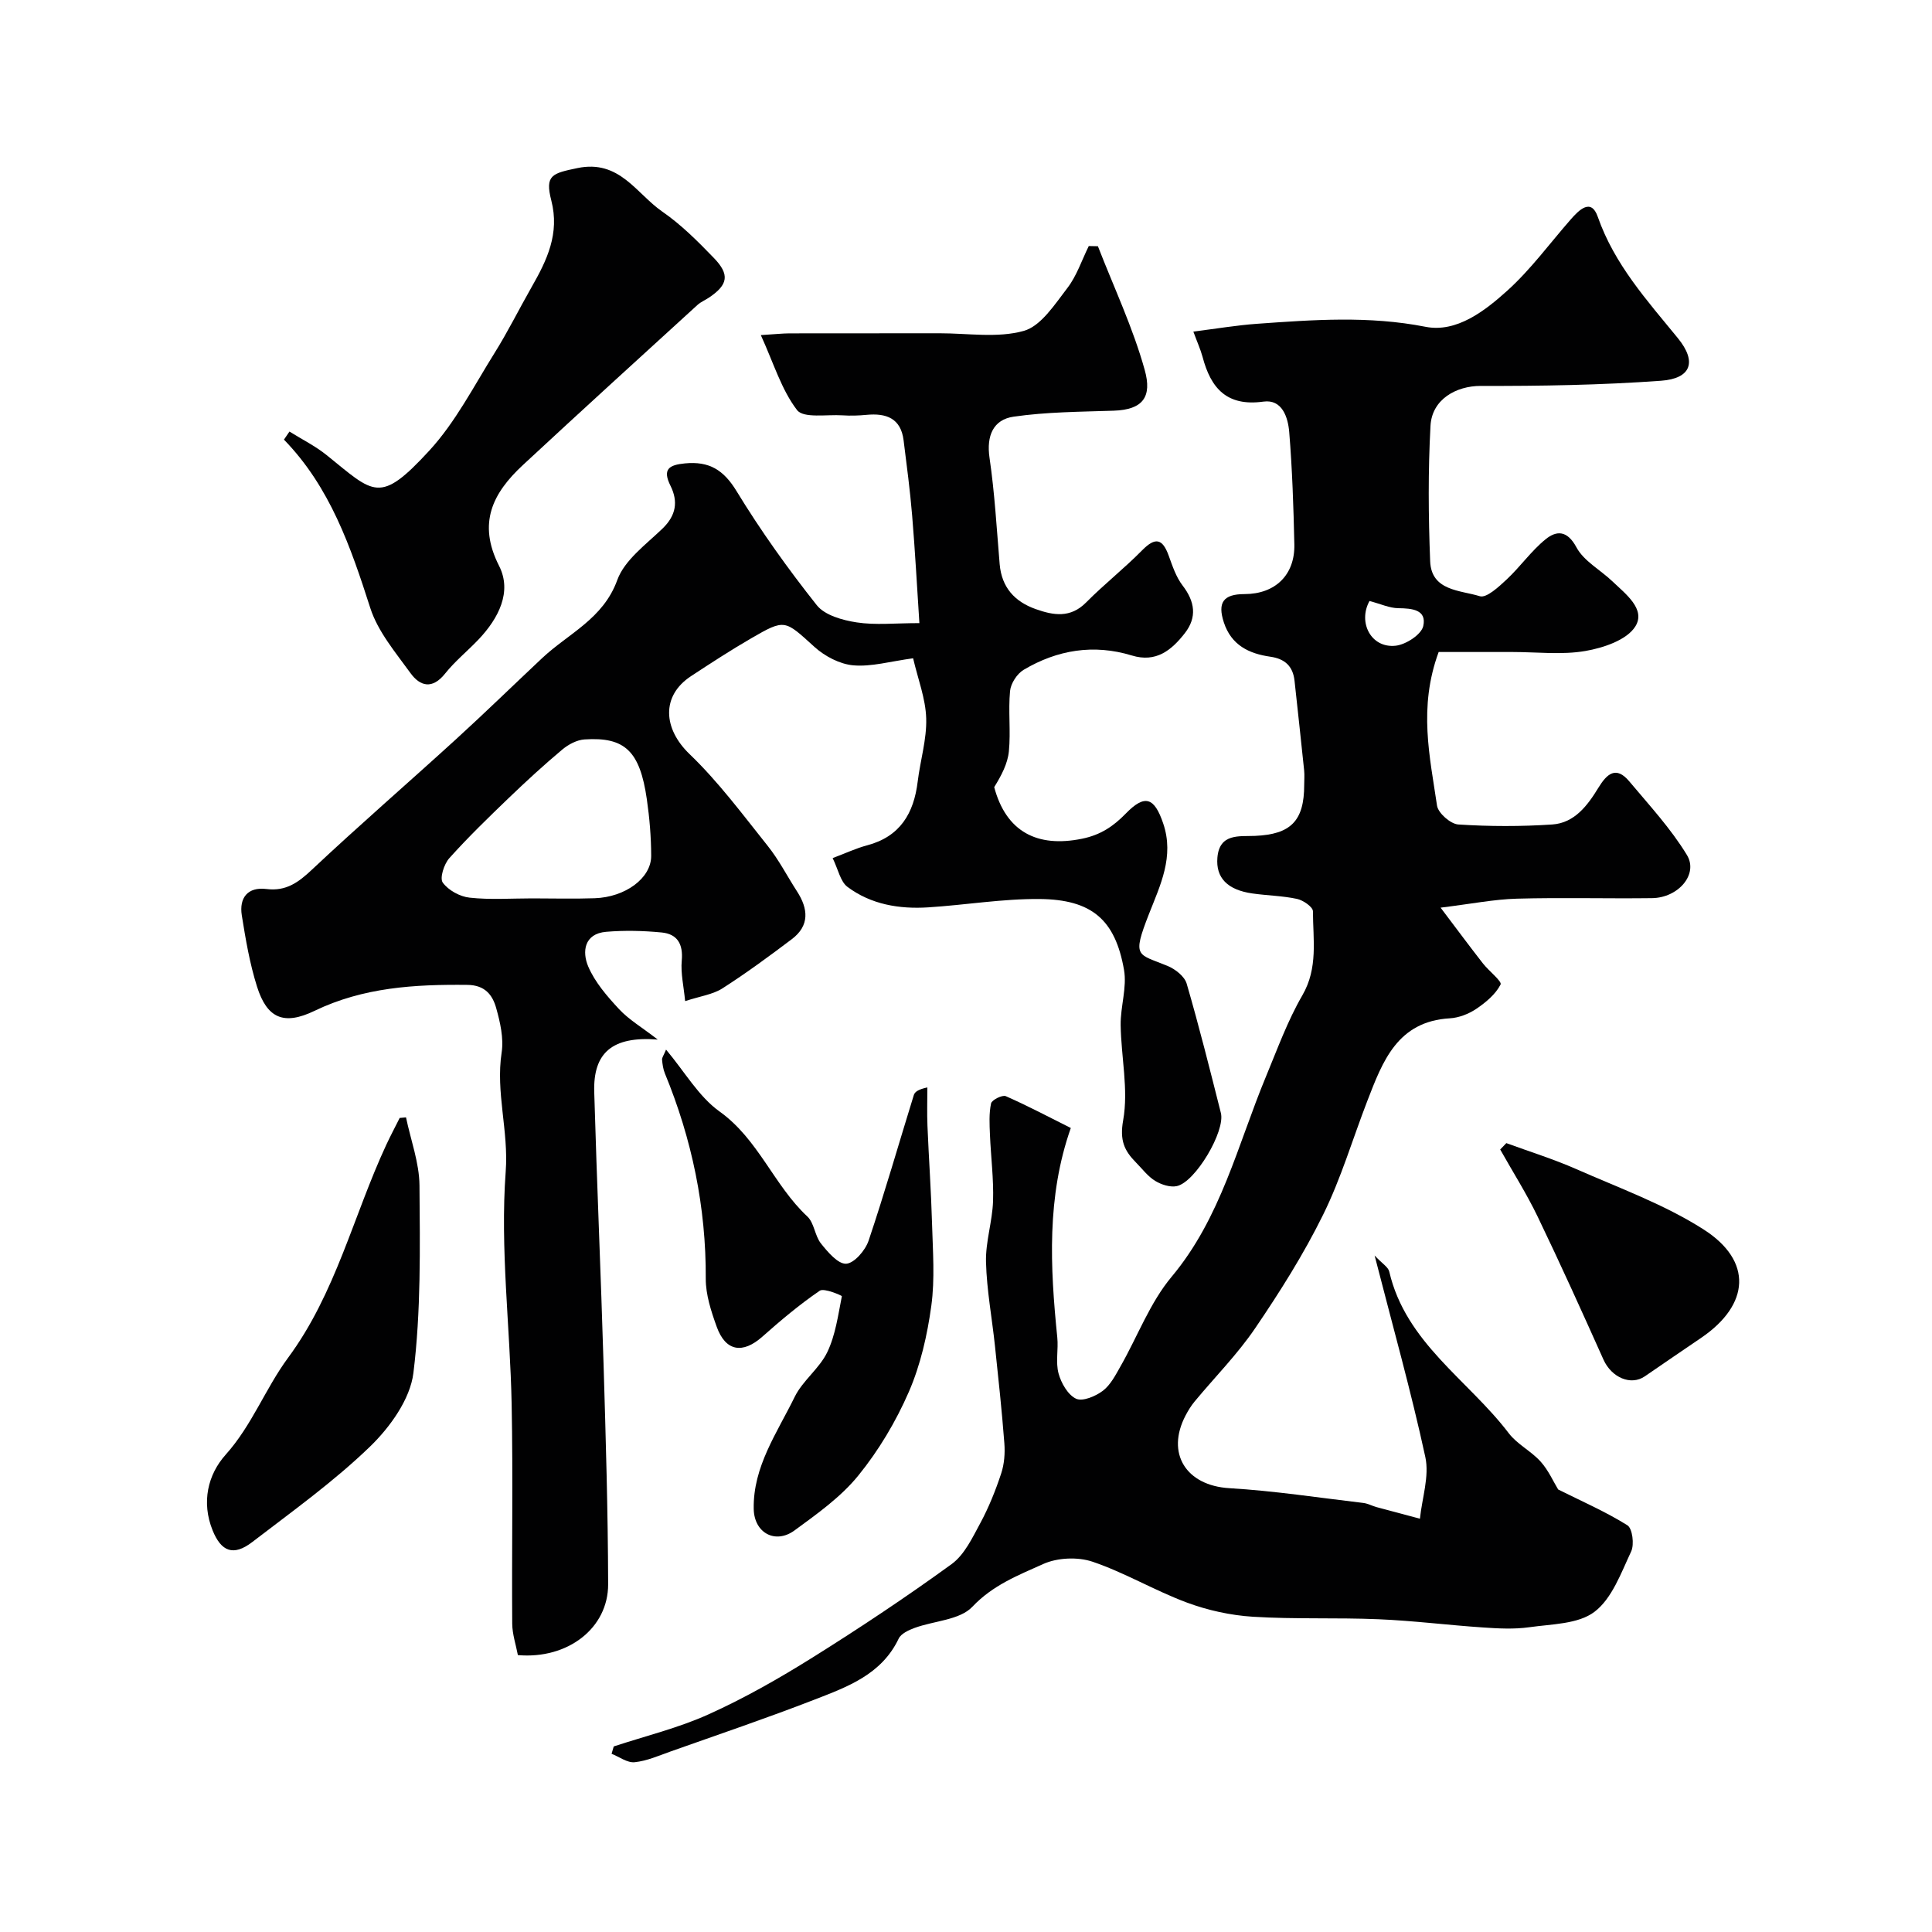 <svg enable-background="new 0 0 400 400" viewBox="0 0 400 400" xmlns="http://www.w3.org/2000/svg"><g fill="#010102"><path d="m247.07 68.65c4.79-.6 8.96-1.31 13.15-1.61 11.64-.83 23.19-1.69 34.92.62 6.41 1.26 12.27-3.27 16.96-7.51 4.85-4.39 8.78-9.79 13.12-14.74 1.72-1.96 4.21-4.46 5.58-.53 3.45 9.87 10.19 17.3 16.59 25.14 4.01 4.91 2.72 8.36-3.49 8.81-12.41.9-24.88 1.1-37.33 1.07-5.05-.01-10.1 2.75-10.4 8.25-.51 9.33-.44 18.71-.07 28.05.24 6.18 6.25 5.98 10.28 7.24 1.38.43 3.93-1.95 5.55-3.46 2.83-2.64 5.09-5.92 8.08-8.34 2.24-1.81 4.45-1.89 6.37 1.67 1.53 2.86 4.96 4.67 7.45 7.05 2.74 2.61 6.98 5.79 4.74 9.35-1.77 2.81-6.61 4.43-10.34 5.07-4.88.84-10.02.21-15.05.21-5.25 0-10.49 0-15.32 0-4.25 11.54-1.81 21.71-.34 31.8.23 1.55 2.8 3.81 4.41 3.91 6.46.42 12.99.43 19.45 0 4.61-.31 7.31-3.94 9.54-7.59 1.77-2.91 3.67-4.61 6.41-1.33 4.15 4.95 8.6 9.76 11.93 15.24 2.42 3.99-1.79 8.86-7.22 8.93-9.33.12-18.67-.15-27.99.11-4.67.13-9.32 1.06-15.79 1.86 3.55 4.7 6.11 8.15 8.75 11.53 1.22 1.57 4 3.73 3.67 4.38-1.04 2.03-3.07 3.72-5.04 5.05-1.57 1.05-3.59 1.84-5.46 1.95-10.88.63-13.93 8.93-17.1 17.13-3.04 7.86-5.43 16.03-9.15 23.55-4.02 8.16-8.93 15.94-14.05 23.47-3.67 5.41-8.36 10.13-12.55 15.19-.72.87-1.33 1.86-1.86 2.87-4.15 7.9.14 14.54 9.04 15.07 9.28.55 18.5 1.97 27.75 3.06.94.11 1.84.62 2.77.87 2.98.81 5.97 1.6 8.95 2.39.44-4.27 1.98-8.77 1.12-12.76-2.95-13.62-6.74-27.06-10.5-41.73 1.57 1.68 2.81 2.38 3.03 3.33 3.41 14.74 16.35 22.43 24.74 33.46 1.75 2.3 4.65 3.7 6.61 5.89 1.63 1.82 2.65 4.18 3.62 5.76 4.88 2.44 9.82 4.59 14.33 7.41 1.05.65 1.46 3.97.79 5.41-2.09 4.45-3.96 9.75-7.6 12.51-3.37 2.56-8.86 2.53-13.49 3.19-3.13.44-6.39.27-9.57.05-7.21-.48-14.4-1.4-21.61-1.7-8.67-.37-17.39.02-26.04-.52-4.62-.29-9.35-1.33-13.69-2.94-6.64-2.47-12.82-6.18-19.51-8.45-3.06-1.04-7.29-.85-10.22.47-5.13 2.31-10.42 4.35-14.67 8.85-2.6 2.76-7.91 2.9-11.95 4.38-1.23.45-2.82 1.18-3.31 2.22-3.55 7.46-10.66 10-17.51 12.66-9.82 3.81-19.8 7.19-29.73 10.71-2.44.87-4.91 1.96-7.43 2.22-1.52.15-3.18-1.12-4.77-1.75.15-.51.3-1.01.45-1.52 6.58-2.17 13.4-3.82 19.67-6.66 7.42-3.35 14.56-7.42 21.47-11.74 9.8-6.13 19.45-12.55 28.8-19.34 2.66-1.93 4.31-5.46 5.96-8.51 1.75-3.25 3.15-6.74 4.31-10.25.65-1.96.82-4.2.66-6.28-.51-6.71-1.23-13.4-1.94-20.1-.61-5.8-1.71-11.59-1.86-17.4-.11-4.19 1.32-8.4 1.46-12.62.15-4.57-.45-9.15-.64-13.73-.09-2.17-.22-4.41.23-6.5.16-.73 2.33-1.81 3.05-1.5 4.6 2.02 9.06 4.39 13.46 6.59-5.01 14.21-4.28 28.75-2.8 43.36.25 2.48-.37 5.12.26 7.45.54 2 1.93 4.44 3.63 5.24 1.35.63 4.05-.51 5.55-1.65 1.6-1.22 2.64-3.28 3.68-5.11 3.52-6.18 6.07-13.14 10.56-18.5 10.22-12.22 13.66-27.33 19.52-41.43 2.36-5.68 4.47-11.54 7.54-16.83 3.29-5.67 2.2-11.55 2.19-17.4 0-.89-2.02-2.29-3.29-2.56-3.02-.65-6.17-.69-9.25-1.13-5.14-.73-7.6-3.22-7.24-7.43.43-5.08 4.57-4.35 7.79-4.49 7.38-.32 10.18-3.07 10.18-10.55 0-1 .09-2.01-.01-3-.64-6.19-1.32-12.38-1.99-18.56-.33-3.03-2-4.56-5.04-4.99-4.4-.63-8.05-2.39-9.59-7.08-1.35-4.11-.14-5.88 4.28-5.88 6.34-.01 10.45-3.95 10.31-10.29-.17-7.76-.43-15.53-1.06-23.26-.25-3.01-1.44-6.84-5.34-6.3-7.6 1.05-10.9-2.78-12.61-9.29-.43-1.56-1.11-3.05-1.9-5.21zm36.47 55.78c-2.44 4.41.31 9.81 5.41 9.26 2.12-.23 5.33-2.31 5.72-4.07.76-3.4-2.33-3.67-5.17-3.7-1.81-.02-3.61-.87-5.96-1.49z"/><path d="m107.22 342.67c-.39-2.09-1.15-4.3-1.17-6.5-.11-15.16.18-30.33-.12-45.49-.32-16.05-2.41-32.19-1.23-48.11.63-8.45-2.1-16.39-.84-24.66.45-2.96-.3-6.24-1.13-9.2-.76-2.72-2.32-4.76-5.96-4.8-10.91-.12-21.54.5-31.64 5.37-6.39 3.08-9.85 1.54-11.92-5.02-1.51-4.78-2.36-9.8-3.15-14.76-.57-3.63 1.24-5.92 5.1-5.44 4.09.51 6.64-1.38 9.47-4.05 9.74-9.15 19.85-17.9 29.73-26.91 6.04-5.51 11.91-11.23 17.87-16.83 5.43-5.11 12.66-8.12 15.57-16.18 1.51-4.16 5.97-7.37 9.4-10.69 2.79-2.71 3.23-5.58 1.62-8.82-1.71-3.43-.34-4.32 2.99-4.64 4.99-.48 7.99 1.31 10.69 5.75 5 8.2 10.63 16.07 16.6 23.6 1.66 2.1 5.34 3.12 8.26 3.57 3.89.6 7.94.15 12.99.15-.5-7.63-.89-14.96-1.5-22.28-.43-5.2-1.12-10.38-1.77-15.57-.57-4.57-3.6-5.66-7.67-5.27-1.65.16-3.33.21-4.99.1-3.24-.21-8.06.66-9.4-1.09-3.23-4.21-4.83-9.67-7.5-15.52 3.03-.19 4.46-.35 5.88-.36 10.36-.02 20.72 0 31.09-.02 5.86-.01 12.02 1.03 17.46-.49 3.58-1 6.43-5.5 9.03-8.87 1.95-2.53 2.99-5.77 4.44-8.7.63.01 1.26.03 1.89.04 3.31 8.52 7.25 16.85 9.69 25.61 1.55 5.54-.32 8.24-6.44 8.44-6.92.23-13.89.25-20.72 1.24-4.19.61-5.64 3.94-4.97 8.51 1.07 7.29 1.48 14.67 2.1 22.02.41 4.82 3.11 7.77 7.47 9.31 3.66 1.3 7.18 1.91 10.43-1.38 3.71-3.75 7.9-7.04 11.6-10.8 2.74-2.78 4.22-2.42 5.5 1.12.77 2.13 1.52 4.41 2.87 6.17 2.55 3.32 3.04 6.57.46 9.88-2.74 3.51-5.94 6.15-10.97 4.61-7.89-2.41-15.42-1.17-22.4 2.97-1.36.81-2.66 2.82-2.81 4.39-.39 4.13.16 8.35-.24 12.47-.25 2.57-1.56 5.04-3.04 7.43 2.46 9.22 8.88 12.58 18.18 10.68 3.84-.78 6.49-2.57 9.05-5.2 3.96-4.08 5.93-3.37 7.76 2.04 2.33 6.86-.62 12.8-2.96 18.77-3.56 9.11-2.35 8.15 3.9 10.74 1.58.66 3.49 2.16 3.92 3.66 2.58 8.86 4.82 17.82 7.08 26.77.95 3.76-5.27 14.3-9.12 15.14-1.38.3-3.23-.31-4.5-1.09-1.52-.93-2.66-2.49-3.95-3.79-2.43-2.46-3.41-4.59-2.66-8.76 1.13-6.34-.43-13.12-.52-19.72-.05-3.82 1.34-7.79.69-11.44-1.82-10.35-6.66-14.53-17.44-14.64-7.69-.07-15.39 1.24-23.1 1.73-5.98.38-11.83-.59-16.71-4.24-1.47-1.1-1.91-3.59-3.07-5.96 2.69-1.01 4.86-2.04 7.13-2.64 6.84-1.81 9.68-6.62 10.48-13.21.53-4.37 1.89-8.74 1.76-13.08-.12-4.08-1.7-8.11-2.71-12.44-4.74.64-8.63 1.79-12.39 1.46-2.8-.25-5.9-1.88-8.04-3.82-6.17-5.59-6.05-5.85-13.1-1.77-4.23 2.45-8.34 5.13-12.44 7.82-6.24 4.1-5.78 10.89-.32 16.14 5.97 5.73 10.98 12.49 16.17 18.99 2.33 2.91 4.05 6.3 6.09 9.45 2.33 3.61 2.63 7.08-1.09 9.89-4.69 3.54-9.43 7.03-14.37 10.19-1.98 1.26-4.55 1.6-7.71 2.63-.29-3.05-.94-5.76-.7-8.39.31-3.42-.91-5.5-4.15-5.82-3.81-.37-7.7-.46-11.5-.14-4.59.39-5 4.15-3.72 7.17 1.39 3.27 3.92 6.18 6.39 8.84 2.03 2.18 4.71 3.75 8.01 6.3-9.44-.74-13.39 2.74-13.15 10.86.54 18.87 1.38 37.73 1.94 56.6.45 15.09.9 30.19.94 45.29.03 9.13-8.39 15.59-18.69 14.69zm2.94-156.67c4.32 0 8.64.12 12.95-.03 6.36-.21 11.73-4.16 11.71-8.78-.01-3.91-.34-7.85-.9-11.72-1.44-9.96-4.52-12.93-12.89-12.38-1.6.1-3.37 1.05-4.63 2.11-3.78 3.17-7.42 6.51-10.98 9.93-4.24 4.07-8.47 8.17-12.39 12.54-1.1 1.22-2.03 4.14-1.36 5.06 1.15 1.59 3.55 2.91 5.56 3.12 4.26.47 8.61.15 12.93.15z"/><path d="m59.93 89.35c2.59 1.62 5.38 3 7.74 4.91 9.81 7.92 10.9 10.24 21.2-.95 5.42-5.89 9.2-13.31 13.5-20.19 2.77-4.42 5.09-9.12 7.68-13.66 3.19-5.58 5.86-11.08 4.09-17.96-1.36-5.26.19-5.61 5.41-6.7 8.71-1.82 12.19 5.29 17.57 9.01 3.91 2.7 7.35 6.15 10.67 9.59 3.34 3.45 2.93 5.54-.92 8.16-.8.55-1.75.93-2.46 1.57-12.08 11.03-24.19 22.04-36.18 33.18-6.2 5.77-9.41 11.98-4.9 20.85 2.73 5.37-.12 10.85-4.19 15.17-2.29 2.42-4.93 4.54-6.99 7.13-2.64 3.31-5.17 2.65-7.17-.11-3.1-4.29-6.75-8.59-8.32-13.48-4.06-12.65-8.31-25.02-17.87-34.85.38-.55.76-1.11 1.14-1.67z"/><path d="m137.9 217.31c3.87 4.6 6.75 9.72 11.07 12.81 8.06 5.76 11.23 15.25 18.18 21.74 1.43 1.33 1.54 3.98 2.81 5.58 1.42 1.78 3.54 4.29 5.23 4.2 1.67-.09 3.97-2.77 4.64-4.76 3.36-9.98 6.25-20.11 9.37-30.17.21-.68.98-1.18 2.8-1.57 0 2.65-.09 5.3.02 7.94.28 6.77.76 13.52.95 20.29.16 5.66.61 11.41-.15 16.97-.83 6.06-2.23 12.24-4.65 17.82-2.68 6.15-6.24 12.14-10.47 17.34-3.6 4.44-8.51 7.92-13.19 11.35-3.98 2.92-8.37.53-8.46-4.44-.17-8.76 4.86-15.79 8.48-23.2 1.65-3.37 5.11-5.86 6.74-9.24 1.71-3.55 2.25-7.68 3.03-11.61.02-.11-3.67-1.75-4.58-1.13-4.18 2.86-8.1 6.15-11.89 9.52-4.06 3.6-7.6 3.06-9.44-2.05-1.15-3.19-2.28-6.63-2.27-9.95.08-14.79-2.86-28.91-8.47-42.53-.36-.88-.49-1.88-.58-2.84-.03-.39.31-.82.83-2.07z"/><path d="m84.06 231.34c.98 4.7 2.75 9.4 2.79 14.11.1 12.95.32 26.02-1.26 38.82-.67 5.42-4.83 11.21-8.97 15.22-7.5 7.25-16.09 13.4-24.4 19.78-3.92 3-6.43 1.95-8.2-2.42-2.36-5.84-.98-11.56 2.69-15.66 5.47-6.1 8.23-13.71 12.92-20.06 9.89-13.37 13.52-29.43 20.34-44.1.88-1.88 1.85-3.72 2.78-5.57.43-.04.87-.08 1.31-.12z"/><path d="m311.87 236.67c4.83 1.77 9.76 3.3 14.46 5.37 8.91 3.93 18.23 7.3 26.36 12.49 10.24 6.53 9.59 15.57-.43 22.42-3.9 2.67-7.83 5.31-11.71 8-2.89 2-6.91.25-8.57-3.46-4.44-9.91-8.91-19.81-13.62-29.59-2.3-4.78-5.16-9.28-7.76-13.91.42-.45.84-.89 1.27-1.32z"/></g></svg>